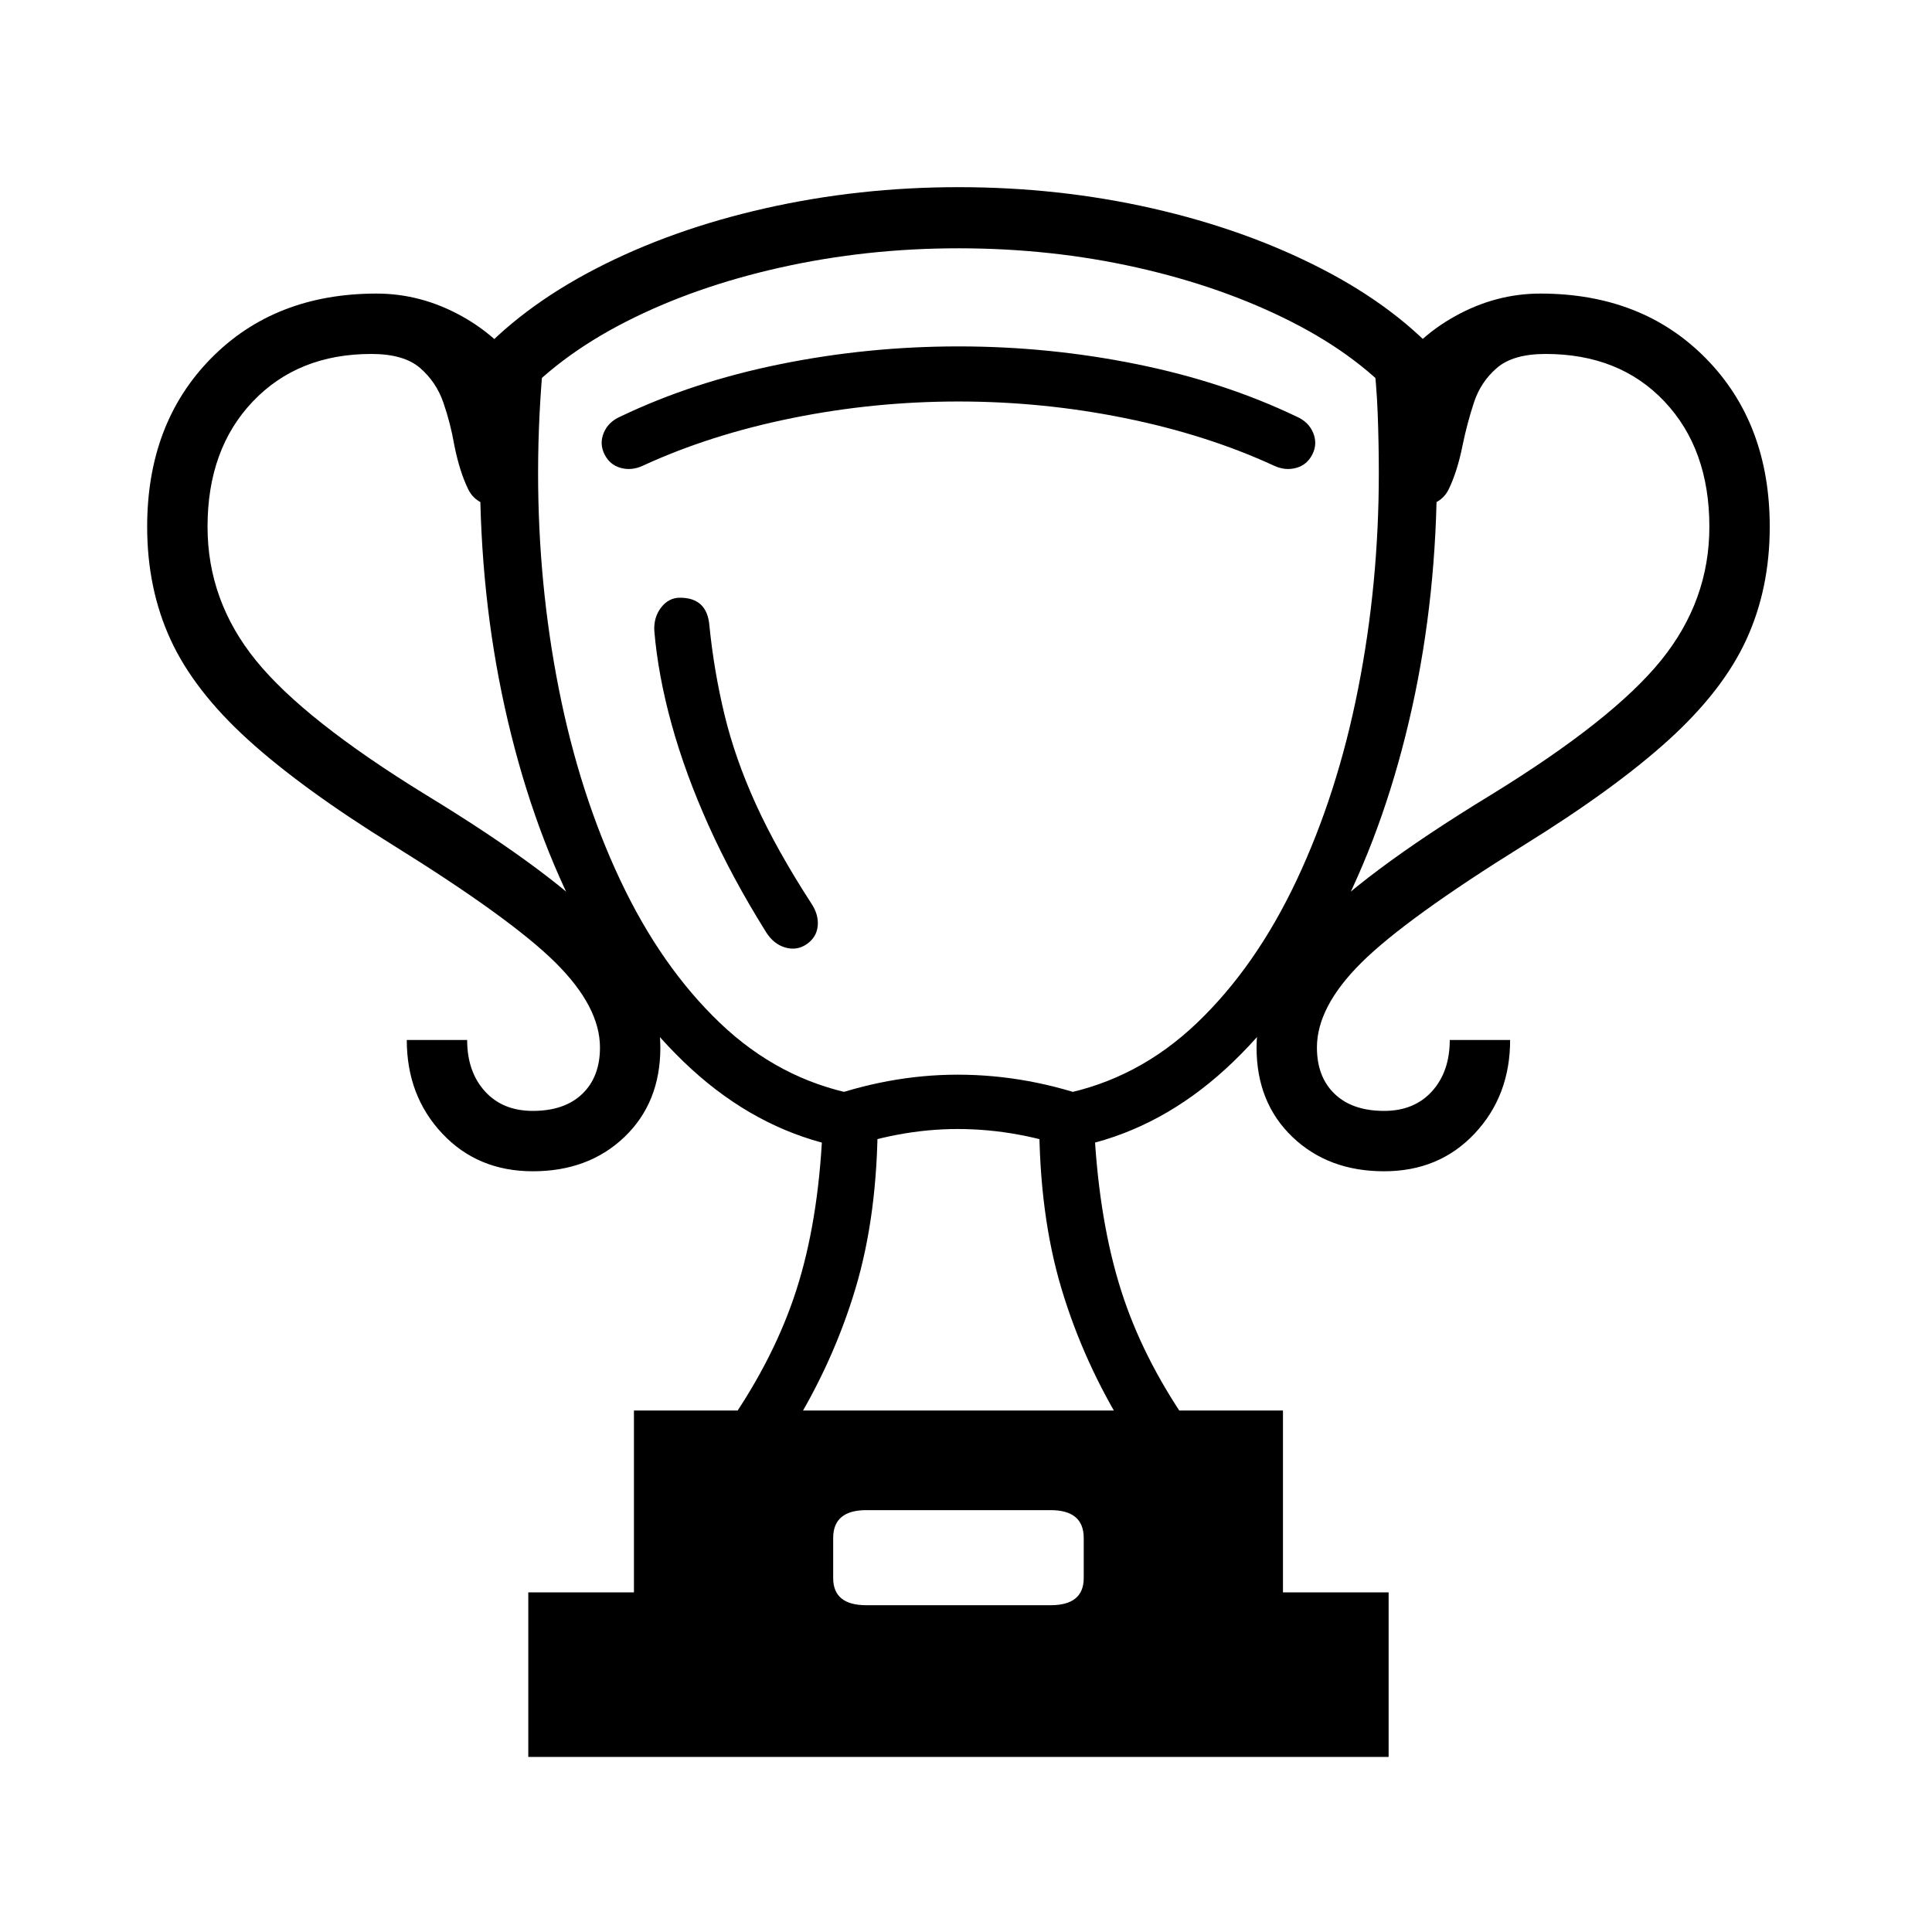 <?xml version="1.0" standalone="no"?>
<!DOCTYPE svg PUBLIC "-//W3C//DTD SVG 1.1//EN" "http://www.w3.org/Graphics/SVG/1.1/DTD/svg11.dtd" >
<svg xmlns="http://www.w3.org/2000/svg" xmlns:xlink="http://www.w3.org/1999/xlink" version="1.1" viewBox="30 -350 2560 2560">
   <path fill="currentColor"
d="M1864 1202q-74 0 -121.5 -45.5t-47.5 -118.5q0 -79 68.5 -154t242.5 -181q161 -99 225 -178t64 -177q0 -103 -59.5 -166t-157.5 -63q-43 0 -64.5 18.5t-30.5 46t-15 56.5q-7 35 -18.5 58.5t-47.5 23.5l-31 -171q33 -52 87 -82t113 -30q135 0 219.5 86t84.5 223
q0 82 -31 149.5t-102.5 132.5t-192.5 140q-156 97 -215 155.5t-59 112.5q0 39 23.5 61.5t65.5 22.5q40 0 63.5 -26t23.5 -68h80q0 74 -47 124t-120 50zM730 1978v-218h140v-241h860v241h140v218h-1140zM1178 1777h244q44 0 44 -36v-53q0 -37 -44 -37h-244q-44 0 -44 37v53
q0 36 44 36zM736 1202q-73 0 -120 -50t-47 -124h80q0 42 23.5 68t63.5 26q42 0 65.5 -22.5t23.5 -61.5q0 -54 -59 -112.5t-215 -155.5q-121 -75 -192.5 -140t-102.5 -132.5t-31 -149.5q0 -137 84.5 -223t219.5 -86q59 0 113 30t87 82l-31 171q-36 0 -47.5 -23.5t-18.5 -58.5
q-5 -29 -14.5 -56.5t-31 -46t-64.5 -18.5q-97 0 -157 63t-60 166q0 98 64 177t225 178q174 106 242.5 181t68.5 154q0 73 -47.5 118.5t-121.5 45.5zM989 1546q62 -87 92.5 -175.5t37.5 -206.5q-100 -27 -183 -107t-143.5 -200t-93.5 -269t-33 -313q0 -38 1.5 -75.5
t5.5 -74.5l78 -7q-4 40 -6 79.5t-2 79.5q0 147 27.5 286t81.5 253.5t132 189t179 94.5l30 33q0 126 -29.5 224.5t-85.5 188.5h-89zM1139 1176l-24 -68q92 -34 184 -34q47 0 93.5 8.5t92.5 25.5l-24 68q-81 -30 -162 -30q-79 0 -160 30zM1099 901q-13 9 -28.5 4.5
t-25.5 -20.5q-45 -72 -76 -141t-49 -134t-23 -124q-1 -18 9 -31t25 -13q36 0 39 37q6 60 20 118t41.5 118.5t73.5 131.5q10 15 8.5 30t-14.5 24zM1522 1546q-56 -90 -85.5 -188.5t-29.5 -224.5l30 -33q101 -20 179 -94.5t132 -189t81.5 -253.5t27.5 -286q0 -40 -1.5 -79.5
t-6.5 -79.5l78 7q4 37 5.5 74.5t1.5 75.5q0 164 -33 313t-93.5 269t-143.5 200t-183 107q8 118 38 206.5t92 175.5h-89zM882 267q-15 7 -29.5 3t-21.5 -18t-1 -28.5t22 -21.5q96 -46 212 -69.5t236 -23.5t236 23.5t212 69.5q16 7 22 21.5t-1 28.5t-21.5 18t-29.5 -3
q-89 -41 -197.5 -63t-220.5 -22t-220.5 22t-197.5 63zM712 187l-56 -58q63 -71 163.5 -123t224.5 -80t256 -28q133 0 256.5 28t224.5 80t163 123l-56 58q-55 -64 -146.5 -110.5t-205 -72t-236.5 -25.5q-122 0 -236 25.5t-205 72t-147 110.5z" />
</svg>
